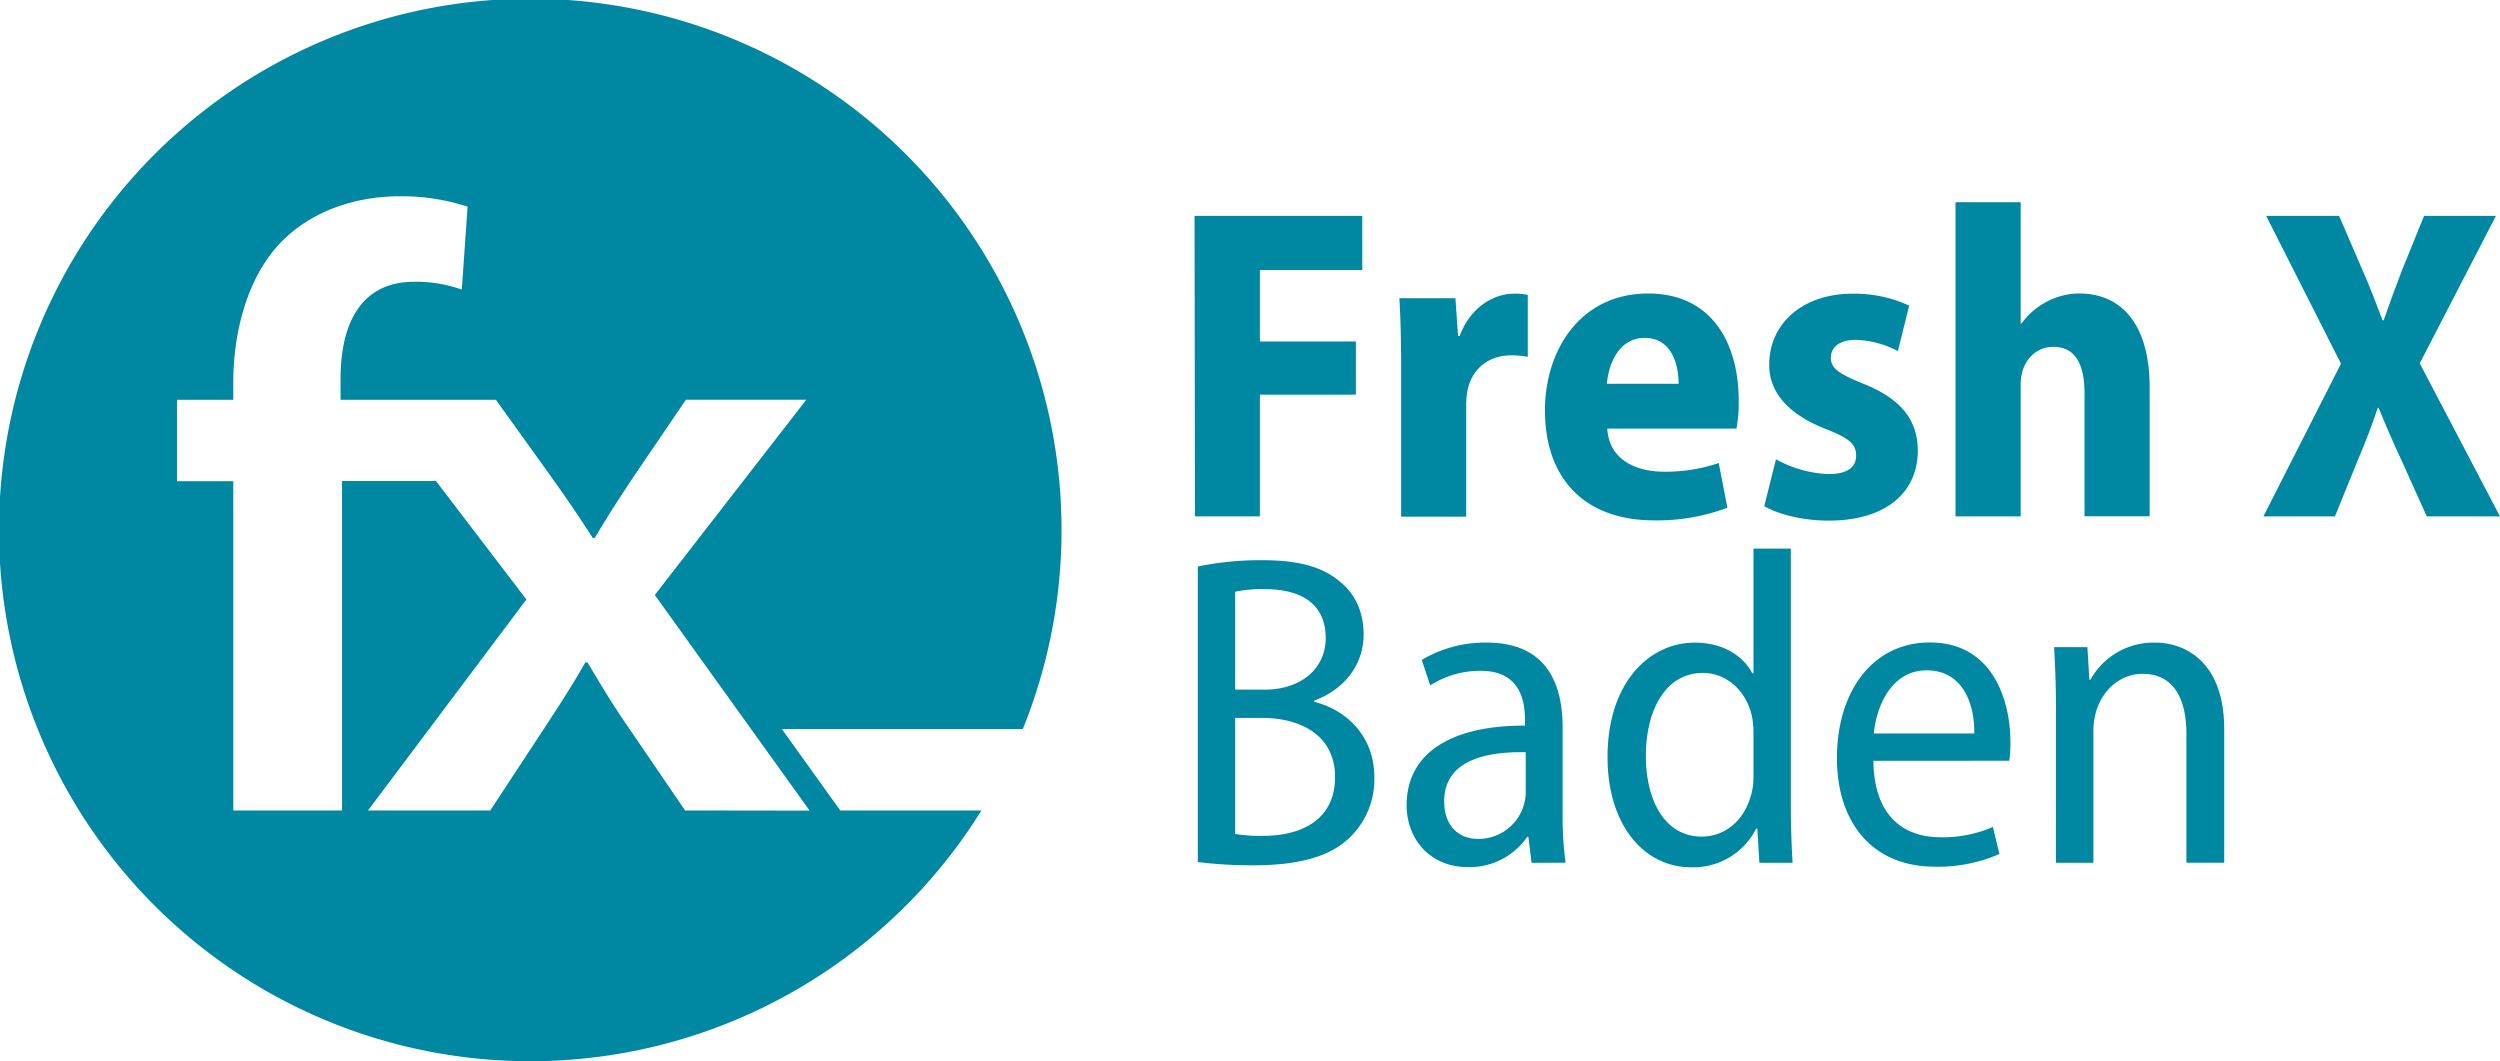 <svg xmlns="http://www.w3.org/2000/svg" viewBox="0 0 577.43 245.11"><defs><style>.cls-1{fill:#0088a2;}</style></defs><g id="Ebene_2" data-name="Ebene 2"><g id="Ebene_1-2" data-name="Ebene 1"><path class="cls-1" d="M194.07,187.19l-1.68-2.35L180.6,168.4h55.64a122.71,122.71,0,1,0-9.55,18.79Zm-35.83,0-12.83-18.79c-3.55-5.13-6.64-10.2-9.71-15.41h-.5c-3.12,5.49-6.22,10.23-9.62,15.41l-12.34,18.79H85l36.58-48.73-20.88-27.36H79v76.09H53.88V111.14h-13V92.34h13V88.52c0-12.88,3.76-26,12.3-33.81,7.52-6.9,17.53-9.38,26.11-9.38A49.44,49.44,0,0,1,108,47.73l-1.34,19.16a31.21,31.21,0,0,0-11-1.81c-12.66,0-17,10.22-17,22.36v4.9h7.65v0h28.23L127.22,110c3.49,4.88,6.55,9.34,9.67,14.24h.5c3.13-5.35,6.14-9.89,9.32-14.68l11.72-17.24h27.81l-35,45.1L187,187.23Z"/><path class="cls-1" d="M275.91,49.86h38.74V62.37H291v16.5h22.17V91.15H291v28.13h-15Z"/><path class="cls-1" d="M323.63,85.05c0-6.68-.16-11.73-.41-16.18h12.94l.61,8.74h.38c2.47-6.77,8-9.78,12.52-9.78a13.12,13.12,0,0,1,3.2.28V82.43a18,18,0,0,0-3.84-.35c-4.88,0-8.79,2.73-10,7.72a18.28,18.28,0,0,0-.38,4v25.53H323.63Z"/><path class="cls-1" d="M371.24,99c.37,6.91,6.23,9.95,13.14,9.95a38.14,38.14,0,0,0,12.6-2l2,10.32a46.05,46.05,0,0,1-16.93,2.92c-16.08,0-25.21-9.68-25.21-25.4,0-14,8.24-27,23.84-27,14.69,0,20.91,11.45,20.91,24.76a32.71,32.71,0,0,1-.52,6.45Zm16.47-10.35c0-4.58-1.66-10.61-7.85-10.61-6,0-8.37,6.17-8.71,10.61Z"/><path class="cls-1" d="M410.2,106.08a27,27,0,0,0,12.14,3.42c4.35,0,6.37-1.58,6.37-4.26s-1.57-4-6.94-6.13c-9.81-3.8-13.17-9.37-13.13-14.89,0-9.35,7.54-16.39,19.33-16.39a30.15,30.15,0,0,1,13,2.76L438.36,81.1a22.17,22.17,0,0,0-9.76-2.6c-3.71,0-5.72,1.67-5.72,4.13s1.75,3.64,7.49,6c8.92,3.54,12.55,8.56,12.59,15.42,0,9.69-7.35,16.2-20.6,16.2-5.85,0-11.48-1.38-14.86-3.34Z"/><path class="cls-1" d="M451.67,46.71h15.05v28h.2a16.91,16.91,0,0,1,5.61-4.92,16.19,16.19,0,0,1,7.75-2c9.78,0,16.23,7.22,16.23,21.7v29.75H481.46V90.71c0-6.11-1.87-10.6-7.16-10.6-3.61,0-6,2.27-7.07,5.31a11.53,11.53,0,0,0-.51,3.53v30.33H451.67Z"/><path class="cls-1" d="M560.52,119.28l-5.69-12.63c-2.17-4.62-3.73-8.3-5.43-12.44h-.21c-1.35,4.14-2.88,7.94-4.77,12.49l-5.12,12.58H522.78L540.7,84,523.42,49.86h16.85l5.47,12.69c1.75,4,3.1,7.53,4.57,11.44h.25c1.51-4.34,2.68-7.52,4.19-11.45l5.14-12.68h16.6l-17.6,34.06,18.54,35.36Z"/><path class="cls-1" d="M276.66,130.84a71.78,71.78,0,0,1,14.94-1.45c8.19,0,13.82,1.47,17.94,5,3.41,2.74,5.42,6.89,5.42,12.17,0,6.82-4.29,12.64-11.41,15.26v.28c7,1.75,13.89,7.51,13.89,17.5a18.67,18.67,0,0,1-5.64,13.8c-4.53,4.48-11.93,6.46-22.29,6.46a100.56,100.56,0,0,1-12.85-.75Zm8.63,28.44h6.85c8.51,0,14.06-5,14.06-11.88,0-7.56-5.15-11.32-14.05-11.32a29.18,29.18,0,0,0-6.86.6Zm0,33.34a34.85,34.85,0,0,0,6.5.43c9,0,16.57-3.83,16.57-13.59,0-9.47-7.71-13.61-16.8-13.64h-6.27Z"/><path class="cls-1" d="M353.74,199.28l-.72-6h-.27a16.16,16.16,0,0,1-13.66,7c-9,0-14.2-6.68-14.2-14.28,0-12.18,10.48-18.47,27.34-18.4v-1.21c0-4.86-1.31-11.49-10.34-11.45a21.32,21.32,0,0,0-11.55,3.37l-1.95-5.89a28.58,28.58,0,0,1,15-4c13.65,0,17.53,9.24,17.53,19.59v19.53a80.24,80.24,0,0,0,.69,11.73Zm-1.34-25.54c-8.08-.14-18.83,1.33-18.83,11.32,0,6.1,3.73,8.7,7.76,8.7a10.91,10.91,0,0,0,10.7-8.07,10.39,10.39,0,0,0,.37-2.85Z"/><path class="cls-1" d="M413.63,126.71v60c0,4.1.2,9.29.41,12.57h-7.67l-.48-7.9h-.27a16.23,16.23,0,0,1-15,8.94c-11,0-19.32-9.88-19.32-25.38-.06-16.95,9.39-26.51,20.17-26.51,6.46,0,11.1,3,13.25,7.06H405V126.71ZM405,169.33a20.13,20.13,0,0,0-.31-3.69c-1.12-5.56-5.46-10.21-11.39-10.21-8.55,0-13.15,8.52-13.15,19.16,0,10.24,4.34,18.64,12.89,18.64,5,0,9.85-3.25,11.56-10.16a14.81,14.81,0,0,0,.4-3.71Z"/><path class="cls-1" d="M432.7,175.73c.15,13.16,7.39,17.65,15.47,17.65A28.71,28.71,0,0,0,460.3,191l1.51,6.24a35.2,35.2,0,0,1-14.94,2.94c-14.29,0-22.59-10.06-22.59-25.1,0-15.41,8.28-26.69,21.45-26.69,14.43,0,18.62,13.2,18.62,23a27.55,27.55,0,0,1-.26,4.32ZM456,169.41c.11-7-2.73-14.58-11-14.58-8.05,0-11.58,8.12-12.2,14.58Z"/><path class="cls-1" d="M474.86,162.74c0-5.39-.21-9.18-.42-13.27h7.69l.46,7.53h.24a16.64,16.64,0,0,1,15-8.57c6.85,0,15.9,4.41,15.9,20v30.84H505V169.55c0-7.43-2.46-13.91-10.14-13.91-5.16,0-9.35,3.78-10.78,8.93a15.53,15.53,0,0,0-.56,4.28v30.43h-8.67Z"/></g></g></svg>